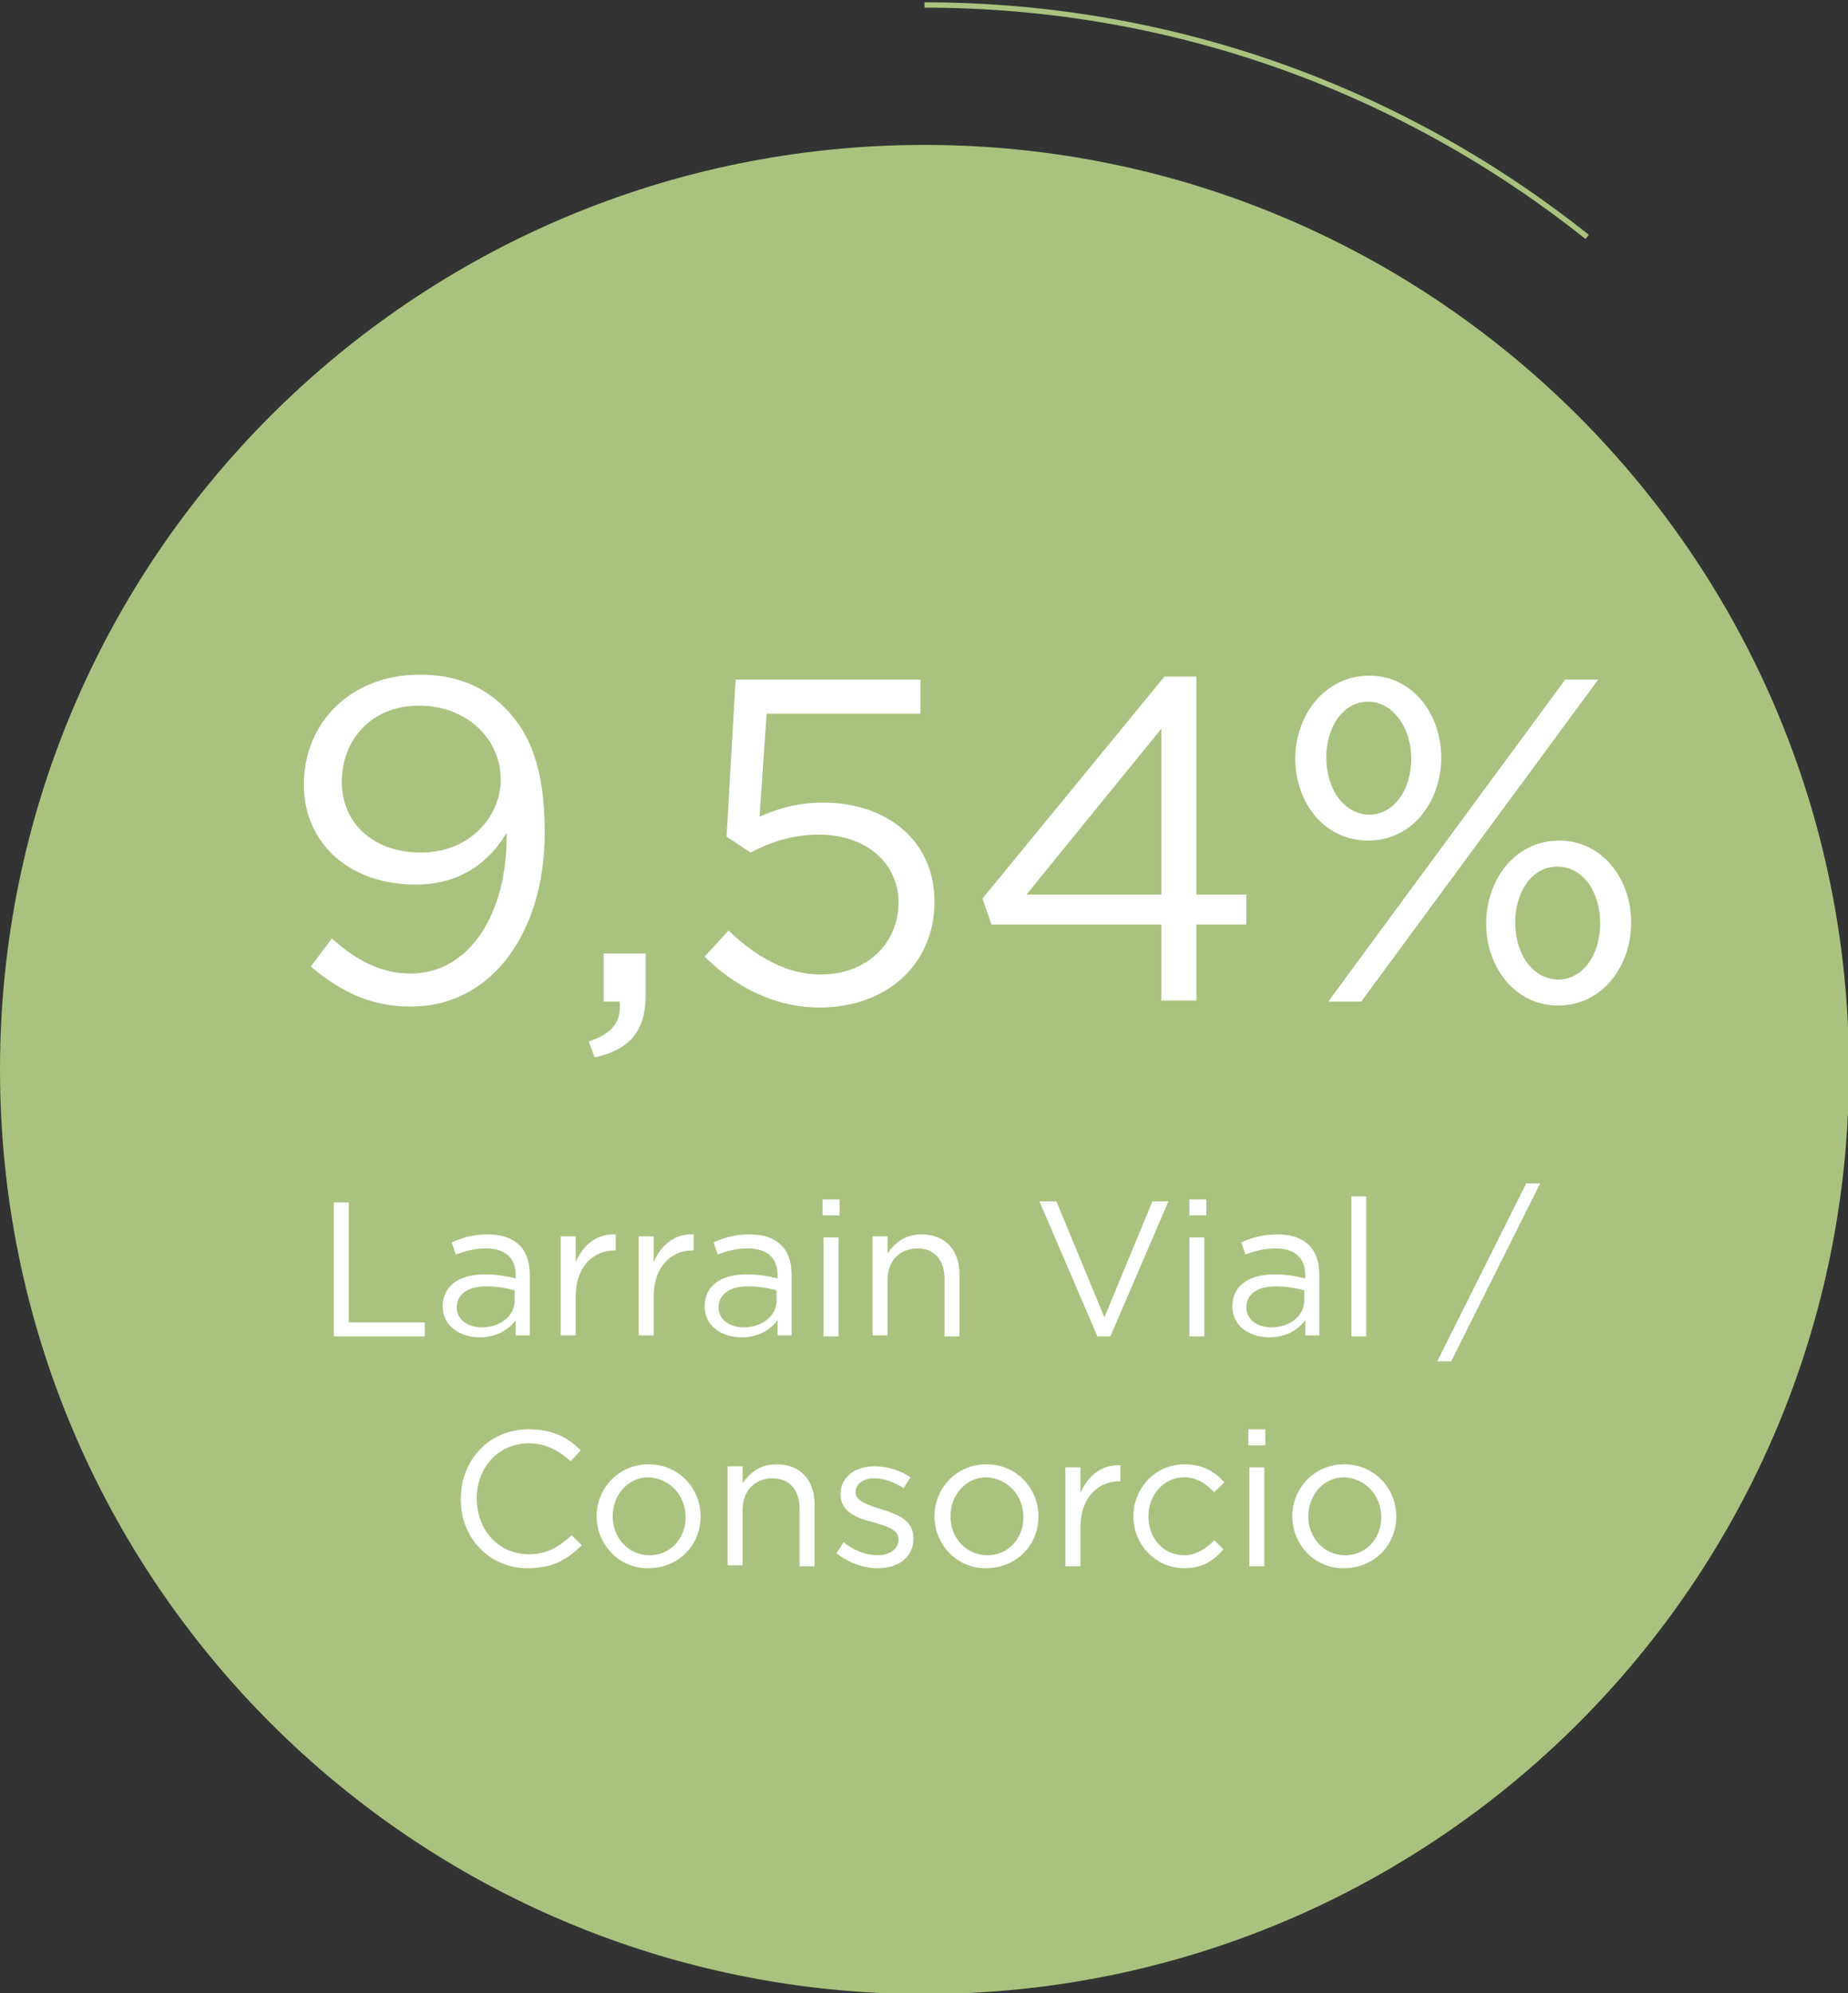<?xml version="1.0" encoding="utf-8"?>
<!-- Generator: Adobe Illustrator 26.3.1, SVG Export Plug-In . SVG Version: 6.00 Build 0)  -->
<svg version="1.1" id="Capa_1" xmlns="http://www.w3.org/2000/svg" xmlns:xlink="http://www.w3.org/1999/xlink" x="0px" y="0px"
	 viewBox="0 0 184.9 199.4" style="enable-background:new 0 0 184.9 199.4;" xml:space="preserve">
<rect x="0" y="0" width="184.9" height="199.4" fill="#333333" stroke="none"/>
<style type="text/css">
	.st0{clip-path:url(#SVGID_00000030462539407860968310000006615347615277918900_);fill:#AAC27F;}
	.st1{clip-path:url(#SVGID_00000120545290969589803290000016690079776380314041_);fill:none;stroke:#AAC27F;stroke-width:0.533;}
	.st2{fill:#FFFFFF;}
</style>
<g>
	<g>
		<defs>
			<rect id="SVGID_1_" y="0" width="184.9" height="199.4"/>
		</defs>
		<clipPath id="SVGID_00000049198473367043579940000002873781095246529966_">
			<use xlink:href="#SVGID_1_"  style="overflow:visible;"/>
		</clipPath>
		<path style="clip-path:url(#SVGID_00000049198473367043579940000002873781095246529966_);fill:#AAC27F;" d="M92.5,14.5
			C41.4,14.5,0,55.9,0,107s41.4,92.5,92.5,92.5S185,158.1,185,107S143.5,14.5,92.5,14.5"/>
	</g>
	<g>
		<defs>
			<rect id="SVGID_00000137093097662885894140000018433952331159390101_" y="0" width="184.9" height="199.4"/>
		</defs>
		<clipPath id="SVGID_00000096743089053477124070000013232374481339069088_">
			<use xlink:href="#SVGID_00000137093097662885894140000018433952331159390101_"  style="overflow:visible;"/>
		</clipPath>
		
			<path style="clip-path:url(#SVGID_00000096743089053477124070000013232374481339069088_);fill:none;stroke:#AAC27F;stroke-width:0.533;" d="
			M158.8,23.7C140.6,9.2,117.6,0.5,92.5,0.5"/>
	</g>
	<g>
		<defs>
			<rect id="SVGID_00000057131764112101304330000012308924914246200199_" y="0" width="184.9" height="199.4"/>
		</defs>
		<clipPath id="SVGID_00000161598505185000241320000000204575155967689102_">
			<use xlink:href="#SVGID_00000057131764112101304330000012308924914246200199_"  style="overflow:visible;"/>
		</clipPath>
	</g>
	<g>
		<defs>
			<rect id="SVGID_00000103234279521008150330000011679542220682453181_" y="0" width="184.9" height="199.4"/>
		</defs>
		<clipPath id="SVGID_00000021087698496447878140000003613600861385359786_">
			<use xlink:href="#SVGID_00000103234279521008150330000011679542220682453181_"  style="overflow:visible;"/>
		</clipPath>
	</g>
	<g>
		<defs>
			<rect id="SVGID_00000182506720449239359210000003985366148224845728_" y="0" width="184.9" height="199.4"/>
		</defs>
		<clipPath id="SVGID_00000152228507017384531840000006790533582880219309_">
			<use xlink:href="#SVGID_00000182506720449239359210000003985366148224845728_"  style="overflow:visible;"/>
		</clipPath>
	</g>
</g>
<g>
	<path class="st2" d="M160.1,92.4c0,3.1-1.7,5.6-4.2,5.6c-2.4,0-4.3-2.4-4.3-5.7c0-3.1,1.7-5.6,4.2-5.6
		C158.3,86.7,160.1,89.1,160.1,92.4 M141.2,75.9c0,3.1-1.7,5.6-4.2,5.6c-2.4,0-4.3-2.4-4.3-5.7c0-3.1,1.7-5.6,4.2-5.6
		C139.2,70.2,141.2,72.6,141.2,75.9 M163.2,92.3c0-4.4-2.9-8.2-7.2-8.2c-4.4,0-7.3,3.9-7.3,8.3c0,4.4,2.9,8.2,7.2,8.2
		C160.3,100.6,163.2,96.7,163.2,92.3 M159.9,68h-3.3l-23.7,32.2h3.3L159.9,68z M144.2,75.8c0-4.4-2.9-8.2-7.2-8.2
		c-4.4,0-7.4,3.9-7.4,8.3c0,4.4,2.9,8.2,7.3,8.2S144.2,80.2,144.2,75.8 M116.2,89.5h-13.5l13.5-16.6V89.5z M116.5,67.7L98.3,89.9
		l0.9,2.6h17v7.6h3.5v-7.6h5v-3h-5V67.7H116.5z M72.7,83.7l2.4,1.6c1.9-1,4.1-1.8,6.8-1.8c4.7,0,8,2.8,8,6.8c0,4.1-3.2,7.2-7.8,7.2
		c-3.3,0-6.4-1.7-9.2-4.4l-2.4,2.6c2.9,2.9,6.9,5.1,11.5,5.1c6.7,0,11.5-4.3,11.5-10.6c0-6.2-4.9-9.9-11.1-9.9
		c-2.7,0-4.5,0.6-6.4,1.4l0.7-10.3h15.4V68H73.6L72.7,83.7z M58.9,104.2l0.6,1.6c3.5-0.8,5.1-2.6,5.1-6.3v-4.1h-4.2v4.8H62
		C62.2,102.2,61.3,103.4,58.9,104.2 M50.1,78c0,3.7-3.1,7.3-8,7.3c-4.7,0-7.9-2.9-7.9-7.1c0-4.1,2.9-7.6,7.7-7.6S50.1,73.9,50.1,78
		 M54.5,83.3c0-6.5-1.5-10-4-12.5c-2.1-2.1-4.8-3.3-8.5-3.3c-6.9,0-11.6,4.8-11.6,11c0,5.9,4.6,10,11.2,10c4.5,0,7.4-2.3,9.1-5.2
		c0.1,8.2-3.8,14.1-9.6,14.1c-2.9,0-5.3-1.2-7.9-3.5l-2.1,2.8c2.7,2.3,5.8,4,9.9,4C49,100.8,54.5,93.5,54.5,83.3"/>
	<path class="st2" d="M138.2,151.8c0,2.1-1.5,3.8-3.6,3.8c-2.1,0-3.7-1.7-3.7-3.9c0-2.1,1.5-3.9,3.6-3.9
		C136.6,147.9,138.2,149.6,138.2,151.8 M139.7,151.7c0-2.8-2.2-5.2-5.2-5.2c-3,0-5.2,2.4-5.2,5.2c0,2.8,2.2,5.2,5.1,5.2
		C137.5,156.9,139.7,154.6,139.7,151.7 M126.5,146.8H125v9.9h1.5V146.8z M126.6,143h-1.7v1.6h1.7V143z M122.4,155l-0.9-0.9
		c-0.8,0.8-1.8,1.5-3,1.5c-2.1,0-3.6-1.7-3.6-3.9c0-2.1,1.5-3.9,3.6-3.9c1.3,0,2.2,0.7,3,1.5l1-1c-0.9-1-2.1-1.8-4-1.8
		c-2.9,0-5.1,2.4-5.1,5.2c0,2.8,2.2,5.2,5.1,5.2C120.3,156.9,121.5,156.1,122.4,155 M108.1,152.8c0-3,1.8-4.6,3.9-4.6h0.1v-1.6
		c-1.9-0.1-3.3,1.1-4,2.8v-2.6h-1.5v9.9h1.5V152.8z M102.4,151.8c0,2.1-1.5,3.8-3.6,3.8c-2.1,0-3.7-1.7-3.7-3.9
		c0-2.1,1.5-3.9,3.6-3.9C100.8,147.9,102.4,149.6,102.4,151.8 M103.9,151.7c0-2.8-2.2-5.2-5.2-5.2c-3,0-5.2,2.4-5.2,5.2
		c0,2.8,2.2,5.2,5.1,5.2C101.7,156.9,103.9,154.6,103.9,151.7 M91.4,153.9L91.4,153.9c0-1.8-1.6-2.4-3.2-2.9
		c-1.3-0.4-2.6-0.8-2.6-1.7v0c0-0.8,0.7-1.4,1.9-1.4c1,0,2,0.4,2.9,1l0.7-1.1c-1-0.7-2.4-1.1-3.6-1.1c-2,0-3.4,1.1-3.4,2.8v0
		c0,1.8,1.7,2.4,3.3,2.8c1.3,0.4,2.5,0.7,2.5,1.7v0c0,1-0.9,1.6-2.1,1.6c-1.2,0-2.4-0.5-3.4-1.3l-0.7,1.1c1.1,0.9,2.7,1.5,4.1,1.5
		C89.9,156.9,91.4,155.8,91.4,153.9 M74.3,151c0-1.9,1.3-3.1,3-3.1c1.7,0,2.7,1.2,2.7,3v5.8h1.5v-6.2c0-2.4-1.4-4-3.8-4
		c-1.7,0-2.7,0.9-3.4,1.9v-1.7h-1.5v9.9h1.5V151z M68.6,151.8c0,2.1-1.5,3.8-3.6,3.8c-2.1,0-3.7-1.7-3.7-3.9c0-2.1,1.5-3.9,3.6-3.9
		C67,147.9,68.6,149.6,68.6,151.8 M70.1,151.7c0-2.8-2.2-5.2-5.2-5.2c-3,0-5.2,2.4-5.2,5.2c0,2.8,2.2,5.2,5.1,5.2
		C67.9,156.9,70.1,154.6,70.1,151.7 M58.2,154.6l-1-1c-1.3,1.2-2.5,1.9-4.3,1.9c-3,0-5.2-2.4-5.2-5.6c0-3.1,2.2-5.5,5.2-5.5
		c1.8,0,3.1,0.8,4.2,1.8l1-1.1c-1.3-1.3-2.8-2.1-5.2-2.1c-4,0-6.8,3.1-6.8,7c0,3.9,2.9,6.9,6.7,6.9C55.3,156.9,56.8,156,58.2,154.6"
		/>
	<path class="st2" d="M152.7,118.4l-8.9,17.8h1.4l8.9-17.8H152.7z M136.7,119.7h-1.5v14h1.5V119.7z M127.6,128.7
		c1.2,0,2.2,0.2,2.9,0.4v1c0,1.6-1.5,2.7-3.3,2.7c-1.3,0-2.5-0.7-2.5-2C124.7,129.5,125.8,128.7,127.6,128.7 M127.6,124.9
		c1.9,0,3,0.9,3,2.7v0.3c-0.9-0.2-1.8-0.4-3.1-0.4c-2.5,0-4.2,1.1-4.2,3.2c0,2.1,1.9,3.1,3.7,3.1c1.7,0,2.9-0.8,3.6-1.7v1.5h1.4
		v-6.1c0-2.6-1.5-4-4.2-4c-1.4,0-2.5,0.3-3.6,0.8l0.4,1.2C125.5,125.2,126.4,124.9,127.6,124.9 M120.5,123.8h-1.5v9.9h1.5V123.8z
		 M120.7,120H119v1.6h1.7V120z M110.5,131.8l-4.8-11.6H104l5.8,13.5h1.3l5.8-13.5h-1.6L110.5,131.8z M88.8,128c0-1.9,1.3-3.1,3-3.1
		c1.7,0,2.7,1.2,2.7,3v5.8H96v-6.2c0-2.4-1.4-4-3.8-4c-1.7,0-2.7,0.9-3.4,1.9v-1.7h-1.5v9.9h1.5V128z M83.9,123.8h-1.5v9.9h1.5
		V123.8z M84,120h-1.7v1.6H84V120z M74.8,128.7c1.2,0,2.2,0.2,2.9,0.4v1c0,1.6-1.5,2.7-3.3,2.7c-1.3,0-2.5-0.7-2.5-2
		C71.9,129.5,73,128.7,74.8,128.7 M74.8,124.9c1.9,0,3,0.9,3,2.7v0.3c-0.9-0.2-1.8-0.4-3.1-0.4c-2.5,0-4.2,1.1-4.2,3.2
		c0,2.1,1.9,3.1,3.7,3.1c1.7,0,2.9-0.8,3.6-1.7v1.5h1.4v-6.1c0-2.6-1.5-4-4.2-4c-1.4,0-2.5,0.3-3.6,0.8l0.4,1.2
		C72.7,125.2,73.6,124.9,74.8,124.9 M65.4,129.7c0-3,1.8-4.6,3.9-4.6h0.1v-1.6c-1.9-0.1-3.3,1.1-4,2.8v-2.6h-1.5v9.9h1.5V129.7z
		 M57.6,129.7c0-3,1.8-4.6,3.9-4.6h0.1v-1.6c-1.9-0.1-3.3,1.1-4,2.8v-2.6h-1.5v9.9h1.5V129.7z M48.6,128.7c1.2,0,2.2,0.2,2.9,0.4v1
		c0,1.6-1.5,2.7-3.3,2.7c-1.3,0-2.5-0.7-2.5-2C45.7,129.5,46.8,128.7,48.6,128.7 M48.6,124.9c1.9,0,3,0.9,3,2.7v0.3
		c-0.9-0.2-1.8-0.4-3.1-0.4c-2.5,0-4.2,1.1-4.2,3.2c0,2.1,1.9,3.1,3.7,3.1c1.7,0,2.9-0.8,3.6-1.7v1.5H53v-6.1c0-2.6-1.5-4-4.2-4
		c-1.4,0-2.5,0.3-3.6,0.8l0.4,1.2C46.5,125.2,47.4,124.9,48.6,124.9 M33.4,133.7h9.1v-1.4h-7.6v-12h-1.5V133.7z"/>
</g>
</svg>
